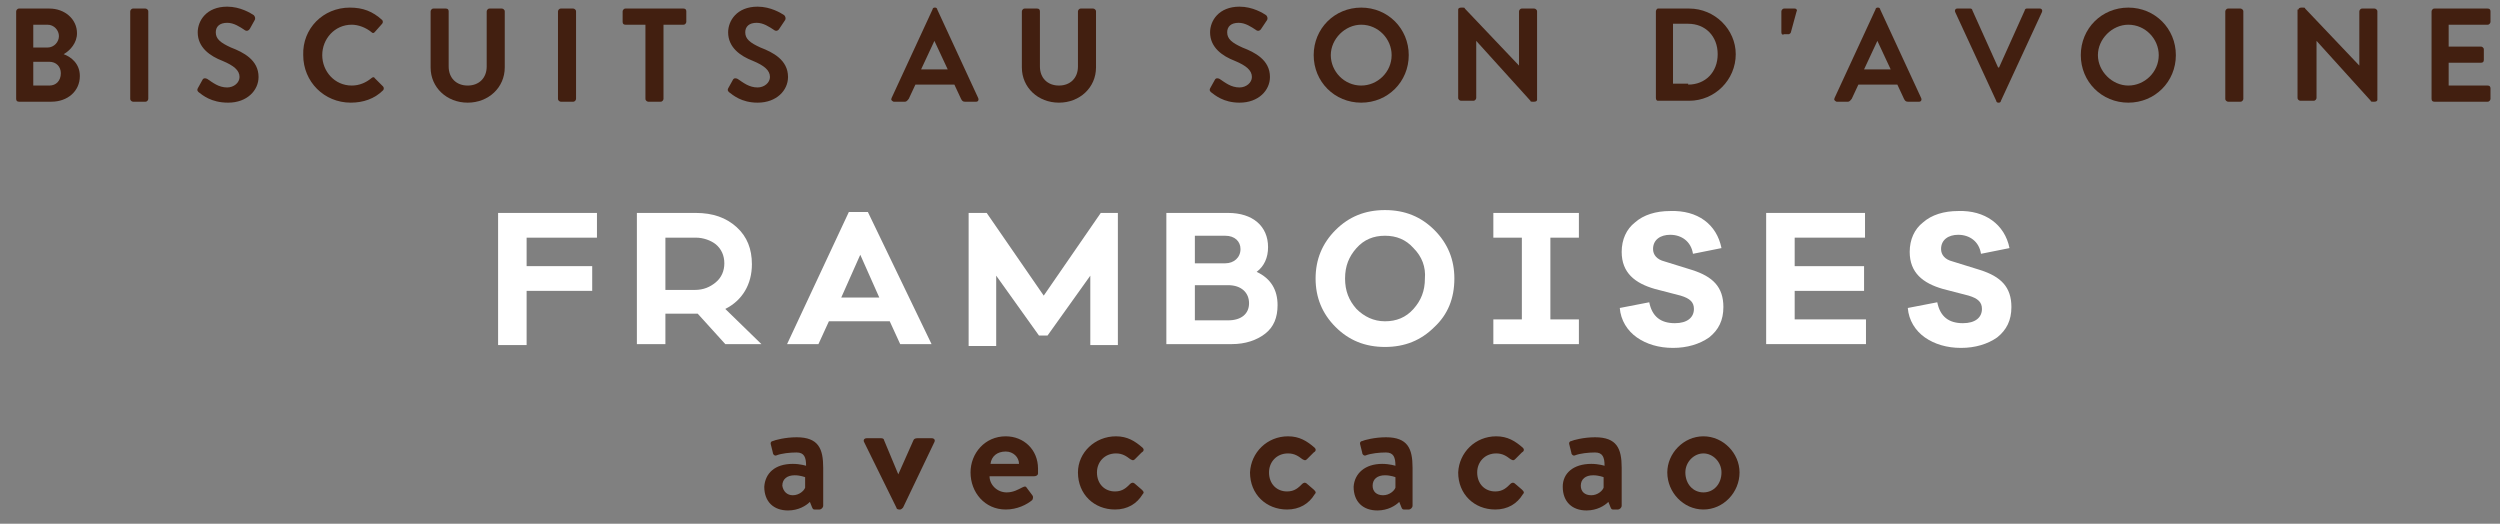<?xml version="1.0" encoding="UTF-8"?>
<svg xmlns="http://www.w3.org/2000/svg" xmlns:xlink="http://www.w3.org/1999/xlink" version="1.1" id="Calque_1" x="0px" y="0px" viewBox="0 0 263 55.1" style="enable-background:new 0 0 263 55.1;" xml:space="preserve">
<rect x="0" y="0" width="263" height="55.1" fill="#808080" stroke="none"/>
<style type="text/css">
	.st0{fill:#421F10;}
	.st1{fill:#FFFFFF;}
</style>
<g>
	<path class="st0" d="M6.7,5.7C7.5,6,8.4,6.7,8.4,8c0,1.6-1.3,2.7-3,2.7H2c-0.2,0-0.3-0.1-0.3-0.3V1.2c0-0.1,0.1-0.3,0.3-0.3h3.2   c1.6,0,2.9,1.1,2.9,2.6C8.1,4.5,7.4,5.3,6.7,5.7L6.7,5.7z M5,5c0.7,0,1.2-0.6,1.2-1.2S5.7,2.6,5,2.6H3.5V5H5z M5.2,9   c0.7,0,1.2-0.5,1.2-1.3c0-0.7-0.5-1.2-1.2-1.2H3.5V9H5.2z"></path>
	<path class="st0" d="M13.7,1.2c0-0.1,0.1-0.3,0.3-0.3h1.3c0.1,0,0.3,0.1,0.3,0.3v9.2c0,0.1-0.1,0.3-0.3,0.3H14   c-0.1,0-0.3-0.1-0.3-0.3V1.2z"></path>
	<path class="st0" d="M20.9,9.7c-0.1-0.1-0.2-0.2-0.1-0.4l0.5-0.9c0.1-0.2,0.3-0.2,0.5-0.1c0.6,0.4,1.2,0.9,2.1,0.9   c0.7,0,1.3-0.5,1.3-1.1c0-0.7-0.6-1.2-1.8-1.7c-1.3-0.5-2.6-1.4-2.6-3c0-1.2,0.9-2.7,3.1-2.7c1.4,0,2.5,0.7,2.8,0.9   c0.1,0.1,0.2,0.3,0.1,0.5L26.3,3c-0.1,0.2-0.3,0.3-0.5,0.2c-0.6-0.4-1.2-0.8-1.9-0.8c-0.8,0-1.2,0.4-1.2,1c0,0.7,0.5,1.1,1.6,1.6   c1.3,0.5,2.9,1.3,2.9,3.1c0,1.4-1.2,2.7-3.2,2.7C22.2,10.8,21.3,10,20.9,9.7z"></path>
	<path class="st0" d="M36.8,0.8c1.4,0,2.4,0.4,3.4,1.3c0.1,0.1,0.1,0.3,0,0.4l-0.8,0.9c-0.1,0.1-0.2,0.1-0.3,0   c-0.6-0.5-1.4-0.8-2.1-0.8c-1.8,0-3.1,1.5-3.1,3.2c0,1.7,1.3,3.2,3.1,3.2c0.8,0,1.5-0.3,2.1-0.8c0.1-0.1,0.3-0.1,0.3,0l0.9,0.9   c0.1,0.1,0.1,0.3,0,0.4c-0.9,0.9-2.1,1.3-3.4,1.3c-2.8,0-5-2.2-5-5C31.8,3,34,0.8,36.8,0.8z"></path>
	<path class="st0" d="M45.3,1.2c0-0.1,0.1-0.3,0.3-0.3h1.3c0.2,0,0.3,0.1,0.3,0.3V7c0,1.2,0.8,2,2,2c1.2,0,2-0.8,2-2V1.2   c0-0.1,0.1-0.3,0.3-0.3h1.3c0.1,0,0.3,0.1,0.3,0.3v5.9c0,2.1-1.7,3.7-3.9,3.7c-2.2,0-3.9-1.6-3.9-3.7V1.2z"></path>
	<path class="st0" d="M58.7,1.2c0-0.1,0.1-0.3,0.3-0.3h1.3c0.1,0,0.3,0.1,0.3,0.3v9.2c0,0.1-0.1,0.3-0.3,0.3H59   c-0.1,0-0.3-0.1-0.3-0.3V1.2z"></path>
	<path class="st0" d="M67.9,2.6h-2.1c-0.2,0-0.3-0.1-0.3-0.3V1.2c0-0.1,0.1-0.3,0.3-0.3h6.1c0.2,0,0.3,0.1,0.3,0.3v1.1   c0,0.1-0.1,0.3-0.3,0.3h-2.1v7.8c0,0.1-0.1,0.3-0.3,0.3h-1.3c-0.1,0-0.3-0.1-0.3-0.3V2.6z"></path>
	<path class="st0" d="M76.7,9.7c-0.1-0.1-0.2-0.2-0.1-0.4l0.5-0.9c0.1-0.2,0.3-0.2,0.5-0.1c0.6,0.4,1.2,0.9,2.1,0.9   c0.7,0,1.3-0.5,1.3-1.1c0-0.7-0.6-1.2-1.8-1.7c-1.3-0.5-2.6-1.4-2.6-3c0-1.2,0.9-2.7,3.1-2.7c1.4,0,2.5,0.7,2.8,0.9   c0.1,0.1,0.2,0.3,0.1,0.5L82,3c-0.1,0.2-0.3,0.3-0.5,0.2c-0.6-0.4-1.2-0.8-1.9-0.8c-0.8,0-1.2,0.4-1.2,1c0,0.7,0.5,1.1,1.6,1.6   c1.3,0.5,2.9,1.3,2.9,3.1c0,1.4-1.2,2.7-3.2,2.7C78,10.8,77.1,10,76.7,9.7z"></path>
	<path class="st0" d="M93.8,10.3l4.3-9.3c0-0.1,0.1-0.2,0.2-0.2h0.1c0.1,0,0.2,0.1,0.2,0.2l4.3,9.3c0.1,0.2,0,0.4-0.2,0.4h-1.2   c-0.2,0-0.3-0.1-0.4-0.3l-0.7-1.5h-4.1l-0.7,1.5c-0.1,0.1-0.2,0.3-0.4,0.3H94C93.8,10.6,93.7,10.5,93.8,10.3z M99.7,7.3l-1.4-3h0   l-1.4,3H99.7z"></path>
	<path class="st0" d="M107.5,1.2c0-0.1,0.1-0.3,0.3-0.3h1.3c0.2,0,0.3,0.1,0.3,0.3V7c0,1.2,0.8,2,2,2c1.2,0,2-0.8,2-2V1.2   c0-0.1,0.1-0.3,0.3-0.3h1.3c0.1,0,0.3,0.1,0.3,0.3v5.9c0,2.1-1.7,3.7-3.9,3.7c-2.2,0-3.9-1.6-3.9-3.7V1.2z"></path>
	<path class="st0" d="M127.4,9.7c-0.1-0.1-0.2-0.2-0.1-0.4l0.5-0.9c0.1-0.2,0.3-0.2,0.5-0.1c0.6,0.4,1.2,0.9,2.1,0.9   c0.7,0,1.3-0.5,1.3-1.1c0-0.7-0.6-1.2-1.8-1.7c-1.3-0.5-2.6-1.4-2.6-3c0-1.2,0.9-2.7,3.1-2.7c1.4,0,2.5,0.7,2.8,0.9   c0.1,0.1,0.2,0.3,0.1,0.5L132.7,3c-0.1,0.2-0.3,0.3-0.5,0.2c-0.6-0.4-1.2-0.8-1.9-0.8c-0.8,0-1.2,0.4-1.2,1c0,0.7,0.5,1.1,1.6,1.6   c1.3,0.5,2.9,1.3,2.9,3.1c0,1.4-1.2,2.7-3.2,2.7C128.7,10.8,127.8,10,127.4,9.7z"></path>
	<path class="st0" d="M143.2,0.8c2.8,0,5,2.2,5,5c0,2.8-2.2,5-5,5c-2.8,0-5-2.2-5-5C138.2,3,140.4,0.8,143.2,0.8z M143.2,9   c1.7,0,3.2-1.4,3.2-3.2c0-1.7-1.4-3.2-3.2-3.2c-1.7,0-3.2,1.5-3.2,3.2C140,7.5,141.4,9,143.2,9z"></path>
	<path class="st0" d="M153.4,1c0-0.1,0.1-0.2,0.3-0.2h0.2c0.1,0,0.2,0,0.2,0.1l5.7,6h0V1.2c0-0.1,0.1-0.3,0.3-0.3h1.3   c0.1,0,0.3,0.1,0.3,0.3v9.3c0,0.1-0.1,0.2-0.3,0.2h-0.2c-0.1,0-0.2,0-0.2-0.1l-5.7-6.3h0v6c0,0.1-0.1,0.3-0.3,0.3h-1.3   c-0.1,0-0.3-0.1-0.3-0.3V1z"></path>
	<path class="st0" d="M174.2,1.2c0-0.1,0.1-0.3,0.2-0.3h3.3c2.7,0,4.9,2.2,4.9,4.8c0,2.7-2.2,4.9-4.9,4.9h-3.3   c-0.1,0-0.2-0.1-0.2-0.3V1.2z M177.6,8.9c1.8,0,3.1-1.3,3.1-3.2c0-1.9-1.3-3.2-3.1-3.2H176v6.3H177.6z"></path>
	<path class="st0" d="M187.4,3.4V1.2c0-0.1,0.1-0.3,0.3-0.3h1.1c0.2,0,0.3,0.2,0.2,0.3l-0.6,2.2c0,0.1-0.2,0.2-0.2,0.2h-0.5   C187.5,3.7,187.4,3.6,187.4,3.4z"></path>
	<path class="st0" d="M193,10.3l4.3-9.3c0-0.1,0.1-0.2,0.2-0.2h0.1c0.1,0,0.2,0.1,0.2,0.2l4.3,9.3c0.1,0.2,0,0.4-0.2,0.4h-1.2   c-0.2,0-0.3-0.1-0.4-0.3l-0.7-1.5h-4.1l-0.7,1.5c-0.1,0.1-0.2,0.3-0.4,0.3h-1.2C193,10.6,192.9,10.5,193,10.3z M198.9,7.3l-1.4-3h0   l-1.4,3H198.9z"></path>
	<path class="st0" d="M205.7,1.3c-0.1-0.2,0-0.4,0.2-0.4h1.4c0.1,0,0.2,0.1,0.2,0.2l2.7,6h0.1l2.7-6c0-0.1,0.1-0.2,0.2-0.2h1.4   c0.2,0,0.3,0.2,0.2,0.4l-4.3,9.3c0,0.1-0.1,0.2-0.2,0.2h-0.1c-0.1,0-0.2-0.1-0.2-0.2L205.7,1.3z"></path>
	<path class="st0" d="M223.9,0.8c2.8,0,5,2.2,5,5c0,2.8-2.2,5-5,5c-2.8,0-5-2.2-5-5C218.9,3,221.1,0.8,223.9,0.8z M223.9,9   c1.7,0,3.2-1.4,3.2-3.2c0-1.7-1.4-3.2-3.2-3.2c-1.7,0-3.2,1.5-3.2,3.2C220.7,7.5,222.2,9,223.9,9z"></path>
	<path class="st0" d="M234.1,1.2c0-0.1,0.1-0.3,0.3-0.3h1.3c0.1,0,0.3,0.1,0.3,0.3v9.2c0,0.1-0.1,0.3-0.3,0.3h-1.3   c-0.1,0-0.3-0.1-0.3-0.3V1.2z"></path>
	<path class="st0" d="M241.8,1c0-0.1,0.1-0.2,0.3-0.2h0.2c0.1,0,0.2,0,0.2,0.1l5.7,6h0V1.2c0-0.1,0.1-0.3,0.3-0.3h1.3   c0.1,0,0.3,0.1,0.3,0.3v9.3c0,0.1-0.1,0.2-0.3,0.2h-0.2c-0.1,0-0.2,0-0.2-0.1l-5.7-6.3h0v6c0,0.1-0.1,0.3-0.3,0.3H242   c-0.1,0-0.3-0.1-0.3-0.3V1z"></path>
	<path class="st0" d="M255.8,1.2c0-0.1,0.1-0.3,0.3-0.3h5.6c0.2,0,0.3,0.1,0.3,0.3v1.1c0,0.1-0.1,0.3-0.3,0.3h-4.1v2.3h3.4   c0.1,0,0.3,0.1,0.3,0.3v1.1c0,0.2-0.1,0.3-0.3,0.3h-3.4V9h4.1c0.2,0,0.3,0.1,0.3,0.3v1.1c0,0.1-0.1,0.3-0.3,0.3h-5.6   c-0.2,0-0.3-0.1-0.3-0.3V1.2z"></path>
</g>
<g>
	<path class="st1" d="M55.4,25v3h6.9v2.6h-6.9v5.7h-3V22.4h10.4V25H55.4z"></path>
	<path class="st1" d="M80.1,36.2h-3.8l-2.9-3.2h-0.1H70v3.2h-3V22.4h6.2c1.8,0,3.2,0.5,4.3,1.5c1.1,1,1.6,2.3,1.6,3.9   c0,2.1-1,3.8-2.8,4.7L80.1,36.2z M70,30.5h3.1c0.9,0,1.6-0.3,2.2-0.8c0.6-0.5,0.9-1.2,0.9-2s-0.3-1.5-0.9-2   C74.8,25.3,74,25,73.2,25H70V30.5z"></path>
	<path class="st1" d="M98,36.2h-3.3l-1.1-2.4h-6.4l-1.1,2.4h-3.3l6.5-13.9h2L98,36.2z M92.5,31.3l-2-4.5l-2,4.5H92.5z"></path>
	<path class="st1" d="M117.6,22.4v13.9h-2.9v-7.3l-4.5,6.3h-0.9l-4.5-6.3v7.4h-2.9V22.4h1.9l6,8.7l6-8.7H117.6z"></path>
	<path class="st1" d="M134.4,32.1c0,1.3-0.4,2.3-1.3,3s-2.1,1.1-3.5,1.1h-6.9V22.4h6.5c2.6,0,4.2,1.4,4.2,3.6c0,1.1-0.4,2-1.2,2.6   C133.7,29.3,134.4,30.5,134.4,32.1z M125.7,24.9v2.8h3.2c0.9,0,1.6-0.6,1.6-1.5c0-0.8-0.6-1.4-1.6-1.4H125.7z M125.7,33.7h3.5   c1.4,0,2.2-0.7,2.2-1.8c0-1.1-0.8-1.9-2.2-1.9h-3.5V33.7z"></path>
	<path class="st1" d="M150.9,34.4c-1.4,1.4-3.1,2.1-5.2,2.1s-3.8-0.7-5.2-2.1c-1.4-1.4-2.1-3.1-2.1-5.1c0-2,0.7-3.7,2.1-5.1   c1.4-1.4,3.1-2.1,5.2-2.1s3.8,0.7,5.2,2.1c1.4,1.4,2.1,3.1,2.1,5.1C153,31.4,152.3,33.1,150.9,34.4z M148.7,26.1   c-0.8-0.9-1.8-1.3-3-1.3c-1.2,0-2.2,0.4-3,1.3c-0.8,0.9-1.2,1.9-1.2,3.2c0,1.3,0.4,2.3,1.2,3.2c0.8,0.8,1.8,1.3,3,1.3   c1.2,0,2.2-0.4,3-1.3c0.8-0.9,1.2-1.9,1.2-3.2C150,28.1,149.6,27,148.7,26.1z"></path>
	<path class="st1" d="M163.1,25v8.6h3v2.6h-9v-2.6h3V25h-3v-2.6h9V25H163.1z"></path>
	<path class="st1" d="M181.1,26.1l-3,0.6c-0.2-1.3-1.2-2-2.4-2c-1,0-1.8,0.5-1.8,1.5c0,0.6,0.4,1.1,1.2,1.3l2.9,0.9   c2.2,0.7,3.3,1.8,3.3,3.9c0,1.4-0.5,2.4-1.5,3.2c-1,0.7-2.3,1.1-3.8,1.1c-1.5,0-2.8-0.4-3.8-1.1s-1.7-1.8-1.8-3.1l3.1-0.6   c0.3,1.5,1.2,2.2,2.7,2.2c1.3,0,2-0.6,2-1.5c0-0.7-0.4-1.1-1.4-1.4l-2.7-0.7c-2.1-0.6-3.5-1.7-3.5-3.9c0-1.3,0.5-2.4,1.4-3.1   c0.9-0.8,2.2-1.2,3.7-1.2C178.6,22.1,180.6,23.6,181.1,26.1z"></path>
	<path class="st1" d="M196.3,33.6v2.6h-10.5V22.4h10.4V25h-7.4V28h7.3v2.6h-7.3v3H196.3z"></path>
	<path class="st1" d="M211.4,26.1l-3,0.6c-0.2-1.3-1.2-2-2.4-2c-1,0-1.8,0.5-1.8,1.5c0,0.6,0.4,1.1,1.2,1.3l2.9,0.9   c2.2,0.7,3.3,1.8,3.3,3.9c0,1.4-0.5,2.4-1.5,3.2c-1,0.7-2.3,1.1-3.8,1.1c-1.5,0-2.8-0.4-3.8-1.1s-1.7-1.8-1.8-3.1l3.1-0.6   c0.3,1.5,1.2,2.2,2.7,2.2c1.3,0,2-0.6,2-1.5c0-0.7-0.4-1.1-1.4-1.4l-2.7-0.7c-2.1-0.6-3.5-1.7-3.5-3.9c0-1.3,0.5-2.4,1.4-3.1   c0.9-0.8,2.2-1.2,3.7-1.2C208.8,22.1,210.9,23.6,211.4,26.1z"></path>
	<path class="st0" d="M83.4,48.8c0.8,0,1.4,0.2,1.4,0.2c0-0.9-0.2-1.4-1-1.4c-0.7,0-1.6,0.1-2.1,0.3c-0.2,0.1-0.4-0.1-0.4-0.3   l-0.2-0.8c-0.1-0.3,0.1-0.4,0.2-0.4c0.2-0.1,1.3-0.4,2.5-0.4c2.3,0,2.8,1.2,2.8,3.2v4c0,0.2-0.2,0.4-0.4,0.4h-0.5   c-0.1,0-0.2,0-0.3-0.3l-0.2-0.5c-0.4,0.4-1.2,0.9-2.3,0.9c-1.5,0-2.5-0.9-2.5-2.5C80.5,49.8,81.5,48.8,83.4,48.8z M83.4,52.1   c0.7,0,1.2-0.5,1.3-0.8v-1.1c0,0-0.5-0.2-1.1-0.2c-0.8,0-1.3,0.4-1.3,1.1C82.4,51.7,82.8,52.1,83.4,52.1z"></path>
	<path class="st0" d="M90.9,46.5c-0.1-0.2,0-0.4,0.3-0.4h1.5c0.2,0,0.3,0.1,0.3,0.2l1.5,3.6c0,0,0,0,0,0l1.6-3.6   c0.1-0.2,0.3-0.2,0.5-0.2H98c0.3,0,0.4,0.2,0.3,0.4L95,53.4c-0.1,0.1-0.2,0.2-0.3,0.2h-0.1c-0.2,0-0.3-0.1-0.3-0.2L90.9,46.5z"></path>
	<path class="st0" d="M105.8,45.9c1.9,0,3.4,1.4,3.4,3.4c0,0.1,0,0.4,0,0.5c0,0.2-0.2,0.3-0.4,0.3h-4.7c0,0.9,0.8,1.7,1.8,1.7   c0.7,0,1.2-0.3,1.6-0.5c0.2-0.1,0.4-0.2,0.5,0l0.6,0.8c0.1,0.1,0.1,0.3,0,0.5c-0.6,0.5-1.6,1-2.8,1c-2.2,0-3.7-1.8-3.7-3.9   C102.1,47.7,103.6,45.9,105.8,45.9z M107.2,48.8c0-0.7-0.6-1.3-1.4-1.3c-0.9,0-1.5,0.5-1.6,1.3H107.2z"></path>
	<path class="st0" d="M117.4,45.9c1.2,0,2,0.5,2.8,1.2c0.2,0.2,0.1,0.4-0.1,0.5l-0.7,0.7c-0.2,0.2-0.3,0.1-0.5,0   c-0.4-0.3-0.8-0.6-1.5-0.6c-1.2,0-2,0.9-2,2c0,1.2,0.8,2,1.9,2c0.8,0,1.2-0.4,1.6-0.8c0.1-0.1,0.3-0.2,0.5,0l0.7,0.6   c0.2,0.2,0.3,0.3,0.1,0.5c-0.6,1-1.6,1.6-2.9,1.6c-2.2,0-3.9-1.6-3.9-3.9C113.4,47.6,115.2,45.9,117.4,45.9z"></path>
	<path class="st0" d="M135.5,45.9c1.2,0,2,0.5,2.8,1.2c0.2,0.2,0.1,0.4-0.1,0.5l-0.7,0.7c-0.2,0.2-0.3,0.1-0.5,0   c-0.4-0.3-0.8-0.6-1.5-0.6c-1.2,0-2,0.9-2,2c0,1.2,0.8,2,1.9,2c0.8,0,1.2-0.4,1.6-0.8c0.1-0.1,0.3-0.2,0.5,0l0.7,0.6   c0.2,0.2,0.3,0.3,0.1,0.5c-0.6,1-1.6,1.6-2.9,1.6c-2.2,0-3.9-1.6-3.9-3.9C131.6,47.6,133.3,45.9,135.5,45.9z"></path>
	<path class="st0" d="M145.4,48.8c0.8,0,1.4,0.2,1.4,0.2c0-0.9-0.2-1.4-1-1.4c-0.7,0-1.6,0.1-2.1,0.3c-0.2,0.1-0.4-0.1-0.4-0.3   l-0.2-0.8c-0.1-0.3,0.1-0.4,0.2-0.4c0.2-0.1,1.3-0.4,2.5-0.4c2.3,0,2.8,1.2,2.8,3.2v4c0,0.2-0.2,0.4-0.4,0.4h-0.5   c-0.1,0-0.2,0-0.3-0.3l-0.2-0.5c-0.4,0.4-1.2,0.9-2.3,0.9c-1.5,0-2.5-0.9-2.5-2.5C142.5,49.8,143.6,48.8,145.4,48.8z M145.5,52.1   c0.7,0,1.2-0.5,1.3-0.8v-1.1c0,0-0.5-0.2-1.1-0.2c-0.8,0-1.3,0.4-1.3,1.1C144.4,51.7,144.8,52.1,145.5,52.1z"></path>
	<path class="st0" d="M157.4,45.9c1.2,0,2,0.5,2.8,1.2c0.2,0.2,0.1,0.4-0.1,0.5l-0.7,0.7c-0.2,0.2-0.3,0.1-0.5,0   c-0.4-0.3-0.8-0.6-1.5-0.6c-1.2,0-2,0.9-2,2c0,1.2,0.8,2,1.9,2c0.8,0,1.2-0.4,1.6-0.8c0.1-0.1,0.3-0.2,0.5,0l0.7,0.6   c0.2,0.2,0.3,0.3,0.1,0.5c-0.6,1-1.6,1.6-2.9,1.6c-2.2,0-3.9-1.6-3.9-3.9C153.5,47.6,155.2,45.9,157.4,45.9z"></path>
	<path class="st0" d="M167.4,48.8c0.8,0,1.4,0.2,1.4,0.2c0-0.9-0.2-1.4-1-1.4c-0.7,0-1.6,0.1-2.1,0.3c-0.2,0.1-0.4-0.1-0.4-0.3   l-0.2-0.8c-0.1-0.3,0.1-0.4,0.2-0.4c0.2-0.1,1.3-0.4,2.5-0.4c2.3,0,2.8,1.2,2.8,3.2v4c0,0.2-0.2,0.4-0.4,0.4h-0.5   c-0.1,0-0.2,0-0.3-0.3l-0.2-0.5c-0.4,0.4-1.2,0.9-2.3,0.9c-1.5,0-2.5-0.9-2.5-2.5C164.4,49.8,165.5,48.8,167.4,48.8z M167.4,52.1   c0.7,0,1.2-0.5,1.3-0.8v-1.1c0,0-0.5-0.2-1.1-0.2c-0.8,0-1.3,0.4-1.3,1.1C166.3,51.7,166.7,52.1,167.4,52.1z"></path>
	<path class="st0" d="M179.2,45.9c2.1,0,3.8,1.8,3.8,3.8c0,2.1-1.7,3.9-3.8,3.9c-2.1,0-3.8-1.8-3.8-3.9   C175.4,47.7,177.1,45.9,179.2,45.9z M179.2,51.8c1.1,0,1.9-0.9,1.9-2.1c0-1.1-0.9-2-1.9-2s-1.9,0.9-1.9,2   C177.3,50.9,178.1,51.8,179.2,51.8z"></path>
</g>
</svg>

